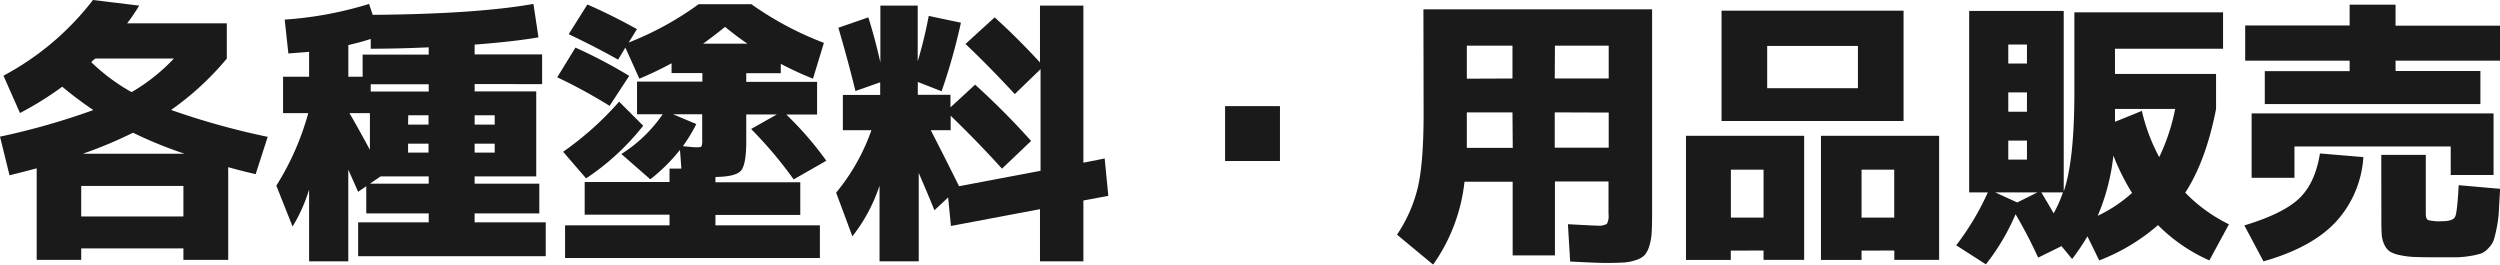 <svg xmlns="http://www.w3.org/2000/svg" viewBox="0 0 535.68 56.7"><defs><style>.cls-1{fill:#1a1a1a;}</style></defs><title>w_industory</title><g id="レイヤー_2" data-name="レイヤー 2"><g id="ヘッダー_フッター" data-name="ヘッダー・フッター"><path class="cls-1" d="M20,23.58a79.1,79.1,0,0,1-6.66-5,70.55,70.55,0,0,1-9.06,5.64l-3.54-8A59.45,59.45,0,0,0,19.92,0l9.9,1.2A38.07,38.07,0,0,1,27.24,5H48.6v7.56a62.13,62.13,0,0,1-11.94,11,161,161,0,0,0,20.7,5.76l-2.58,8q-3.36-.78-5.88-1.5V55.68H39.3V53.22H17.4v2.46H7.86V36.06q-2.4.66-5.82,1.5L0,29.28A151.2,151.2,0,0,0,20,23.58ZM39.3,46.38V39.84H17.4v6.54ZM28.5,28.44a94.46,94.46,0,0,1-10.74,4.5H39.54A90.68,90.68,0,0,1,28.5,28.44Zm-.3-8.7a39.93,39.93,0,0,0,9.06-7.2H20.46q-.18.12-.48.36a2,2,0,0,0-.42.42A41.09,41.09,0,0,0,28.2,19.74Z"/><path class="cls-1" d="M115.56,45.72H101.7v1.92h15.24V54.9H76.74V47.64H91.86V45.72H78.48V39.9l-1.74,1.2q-.3-.66-1-2.25t-1.11-2.49V56h-8.4V40.62a34.51,34.51,0,0,1-3.54,7.92l-3.48-8.76a57.86,57.86,0,0,0,6.84-15.54h-5.4v-7.8h5.58V11.1l-4.44.36L61,4.2A78.8,78.8,0,0,0,79.08.84l.78,2.34Q102.12,3,114.3.84L115.38,8q-5.16.9-13.68,1.56v2.1h14.46v6.36H101.7v1.56h13.2V37.8H101.7v1.56h13.86ZM74.64,9.66v6.78H77.7V11.7H91.86V10.14q-6.6.3-12.42.3V8.34Q77.7,8.94,74.64,9.66Zm.24,14.58q1.32,2.22,4.38,7.86V24.24ZM81.54,37.8l-2.28,1.56h12.6V37.8H81.54Zm-2.1-18.18H91.86V18.06H79.44Zm8,7.08h4.38v-2H87.48Zm0,4.08V32.7h4.38V30.78ZM101.7,26.7H106v-2H101.7Zm0,6H106V30.78H101.7Z"/><path class="cls-1" d="M119.4,16.56l3.9-6.36a104,104,0,0,1,11.52,6.06l-4.2,6.42A112.3,112.3,0,0,0,119.4,16.56Zm18.42,10.38a52.55,52.55,0,0,1-12.24,11.28l-4.92-5.7a66.66,66.66,0,0,0,12-10.74ZM161,.9a69.09,69.09,0,0,0,15.54,8.28l-2.34,7.68a72.55,72.55,0,0,1-6.9-3.18v2H159.9v1.86h15.18v7h-6.6a72.2,72.2,0,0,1,8.58,9.9l-7,4a88.17,88.17,0,0,0-9.12-10.8l5.52-3.12H159.9V30.3q0,4.86-1.08,6.21t-5.52,1.41v1.14h18.18v7H153.3v2.22h22.38v7h-54.6v-7h22.38V46H125.28v-7h18.18V36.12H146l-.3-4a37.93,37.93,0,0,1-6.36,6.3L133.14,33A30.46,30.46,0,0,0,142,24.48H136.5v-7h14V15.66h-6.6v-2.1a76.29,76.29,0,0,1-6.9,3.3L134,10.2l-1.56,2.58Q128,10.26,121.86,7.32l4-6.36q5.34,2.34,10.62,5.28L134.7,9.12A67.32,67.32,0,0,0,149.7.9Zm-16.8,23.58,5,2.1a33.9,33.9,0,0,1-2.88,4.74q2.22.24,3.06.24t.93-.21a3.54,3.54,0,0,0,.15-1.41V24.48Zm6.48-15.12h9.48q-2.16-1.44-4.8-3.6Q153.06,7.62,150.66,9.36Z"/><path class="cls-1" d="M179.64,5.94l6.42-2.22q1.5,4.8,2.58,9.66V1.2h8V13.14A94.39,94.39,0,0,0,199,3.42l6.9,1.44a130.08,130.08,0,0,1-4.14,14.7l-5.1-2v2.76h7V23l5.28-4.86a162.3,162.3,0,0,1,12,12.06l-6.24,5.94q-5.1-5.64-11-11.34V27.9h-4.26q3.36,6.54,6.06,12l17.46-3.3V14.82l-5.52,5.34Q212,14.28,206.88,9.42l6.24-5.7q4.74,4.26,9.72,9.66V1.2h9.3V34.86l4.56-.9.78,8-5.34,1V56h-9.3V44.82l-19.08,3.6-.6-6.12-2.94,2.76q-.54-1.38-1.65-4t-1.71-4V56h-8.4V39.78a35.73,35.73,0,0,1-5.82,10.86l-3.48-9.36a43.61,43.61,0,0,0,7.56-13.38H180.6V20.34h8v-2.7L183.3,19.5Q181.86,13.56,179.64,5.94Z"/><path class="cls-1" d="M262.5,34.5V22.74h11.76V34.5Z"/><path class="cls-1" d="M305,2h49V45.42q0,2.76-.09,4.35a12.19,12.19,0,0,1-.51,2.94,5.33,5.33,0,0,1-1,1.95,4.4,4.4,0,0,1-1.83,1.05,10.11,10.11,0,0,1-2.7.54q-1.41.09-3.93.09-1.62,0-7.5-.3l-.48-8q5.4.3,6.24.3a3.59,3.59,0,0,0,2.1-.36,3.59,3.59,0,0,0,.36-2.1v-7H333.18V54.72h-9.06V38.94H313.8a37.79,37.79,0,0,1-6.72,17.76l-7.74-6.42A31,31,0,0,0,303.84,40q1.2-5.28,1.2-15.78Zm19.08,22.08h-9.78V28.5q0,.54,0,1.62t0,1.56h9.84Zm0-7.26V9.78h-9.78v7.08Zm9.06,0H344.7V9.78H333.18Zm0,7.26v7.56H344.7V24.12Z"/><path class="cls-1" d="M370.86,53.7v2h-9.6V29.1h25.32V55.68h-8.7v-2Zm7.8-27.78h-9.78V2.28h39V25.92Zm-.78,20.7V36.36h-7V46.62ZM398.1,18.9V9.84H378.66V18.9Zm.78,34.8v2h-8.7V29.1H415.5V55.68h-9.6v-2Zm7-7.08V36.36h-7V46.62Z"/><path class="cls-1" d="M431.88,45.9a47.21,47.21,0,0,1-6.36,10.74l-6.36-4.08a57.4,57.4,0,0,0,6.78-11.34h-4V2.34H442.2V41q2.28-6.54,2.28-21.24V2.64h31.86v7.8H453.18v5.4h21.66v7.5q-2.16,11.1-6.6,17.94a33.38,33.38,0,0,0,9.36,6.78l-4.2,7.74a36.17,36.17,0,0,1-11-7.56,42.21,42.21,0,0,1-12.6,7.56l-2.52-5.16A51.29,51.29,0,0,1,444,55.5l-2.28-2.76-5,2.46A102,102,0,0,0,431.88,45.9Zm.36-2.52,4.32-2.16H427.5Zm-1.92-29.76h4V9.54h-4Zm0,6.18v4.14h4V19.8Zm0,10.32V34.2h4V30.12Zm7.08,11.1q1.8,3,2.64,4.5a28.78,28.78,0,0,0,2-4.5Zm19.44.12a48,48,0,0,1-4-8,45.21,45.21,0,0,1-3.36,12.9A30.43,30.43,0,0,0,456.84,41.34Zm5.82-7.68a42.68,42.68,0,0,0,3.42-10.32h-12.9V26.1l5.76-2.34A39.29,39.29,0,0,0,462.66,33.66Z"/><path class="cls-1" d="M497.1,32.88l9.3.78a22.54,22.54,0,0,1-6,14Q495.24,53.1,485,56L480.9,48.3q8.34-2.52,11.76-5.79T497.1,32.88ZM535.68,13H513.3v2.22h18.18v7.08h-46.2V15.24h18.18V13H481.08V5.46h22.38V1h9.84v4.5h22.38ZM525.12,31.38H491.64V38.1h-9.18V24.3H534.3V37.5h-9.18Zm-14.88,1.8h9.54v12.6q0,1.14.51,1.38a10.1,10.1,0,0,0,3,.24q2.34,0,2.79-1t.75-6.72l8.88.78q-.18,3-.27,4.74a24.49,24.49,0,0,1-.45,3.54,26.4,26.4,0,0,1-.63,2.64,4.77,4.77,0,0,1-1.11,1.74,4.39,4.39,0,0,1-1.56,1.17,13.78,13.78,0,0,1-2.31.54,20.58,20.58,0,0,1-3,.3q-1.41,0-4,0-3.06,0-4.83-.06a18.08,18.08,0,0,1-3.27-.39,6.9,6.9,0,0,1-2.19-.78,3.46,3.46,0,0,1-1.17-1.44,5.81,5.81,0,0,1-.57-2.07q-.09-1.08-.09-3.06Z"/></g></g></svg>